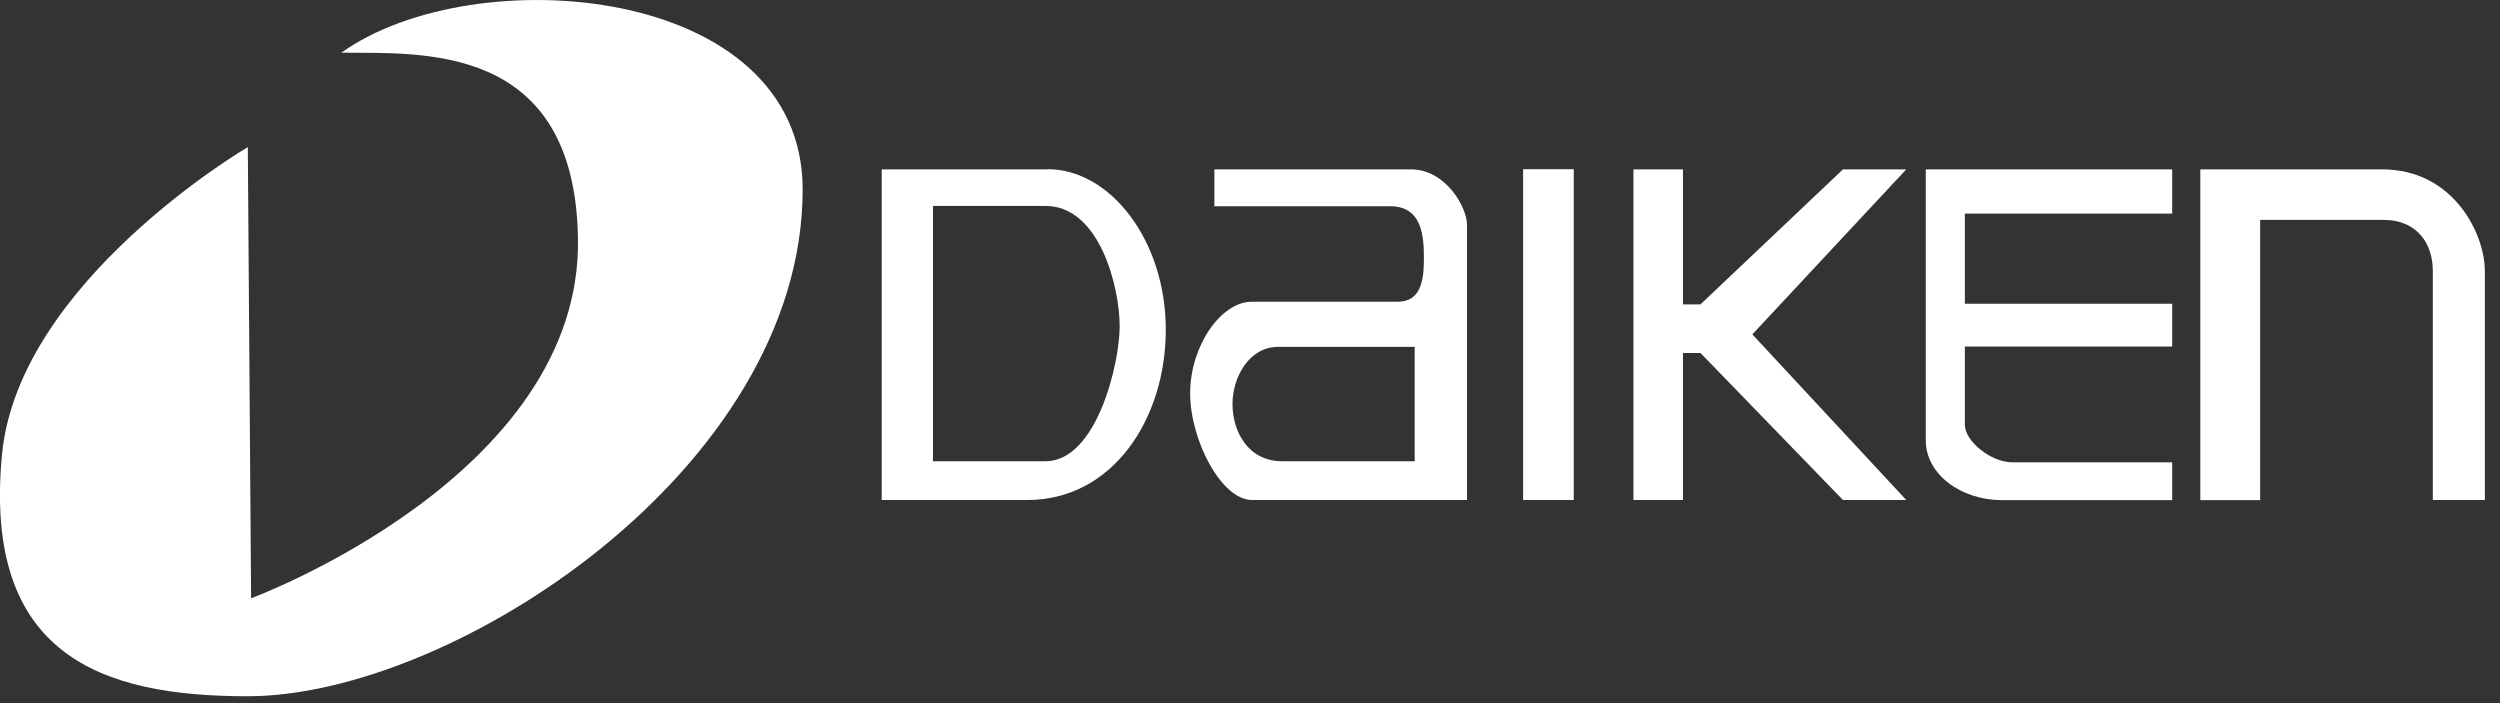 <svg width="160" height="45" viewBox="0 0 160 45" fill="none" xmlns="http://www.w3.org/2000/svg">
<rect x="0" y="0" width="160" height="45" fill="#333333" stroke="none"/>
<g clip-path="url(#clip0_100_41)">
<path d="M15.85 9.42C15.85 9.42 1.21 17.99 0.13 29.06C-1.11 41.98 6.54 44.56 15.85 44.56C28.99 44.56 51.37 29.97 51.37 12.13C51.37 -1.02 30.35 -2.7 21.85 3.37C26.85 3.44 36.77 2.62 36.99 15.23C37.28 30.46 16.07 38.29 16.07 38.29L15.86 9.42H15.85Z" fill="white"/>
<path d="M100.72 10.83H97.48V32H100.72V10.83Z" fill="white"/>
<path d="M104.54 10.84V32H107.71V22.59H108.83L117.95 32H122L112.15 21.4L122 10.84H117.95L108.83 19.48H107.71V10.84H104.54Z" fill="white"/>
<path d="M139.02 10.84H123.25V28.19C123.25 30.31 125.43 32.01 128.17 32.01H139.02V29.59H128.79C127.44 29.59 125.75 28.26 125.75 27.17V22.18H139.02V19.44H125.75V13.67H139.02V10.84Z" fill="white"/>
<path d="M140.82 10.84V32.01H144.65V14.07H152.51C154.78 14.07 155.7 15.68 155.7 17.33V32H159.03V17.33C159.03 15.04 157.08 10.84 152.45 10.84H140.83H140.82Z" fill="white"/>
<path d="M67.06 10.84H56.43V32H65.75C71.2 32 74.61 26.83 74.61 21.1C74.61 15.37 71.04 10.83 67.06 10.83M66.91 29.52H59.71V13.18H66.91C70.41 13.18 71.66 18.45 71.66 20.87C71.66 23.29 70.18 29.52 66.91 29.52Z" fill="white"/>
<path d="M90.3 10.84H77.72V13.2H88.98C91.04 13.2 91.13 15.17 91.13 16.55C91.13 17.93 90.94 19.31 89.46 19.31H80.12C78.13 19.31 76.17 22.16 76.17 25.17C76.17 28.18 78.18 32 80.12 32H93.89V14.4C93.89 13.27 92.53 10.84 90.3 10.84ZM90.54 29.52H82.06C79.85 29.52 78.88 27.58 78.88 25.86C78.88 24.14 79.94 22.2 81.8 22.2H90.54V29.53V29.52Z" fill="white"/>
</g>
<defs>
<clipPath id="clip0_100_41">
<rect width="159.02" height="44.56" fill="white"/>
</clipPath>
</defs>
</svg>
